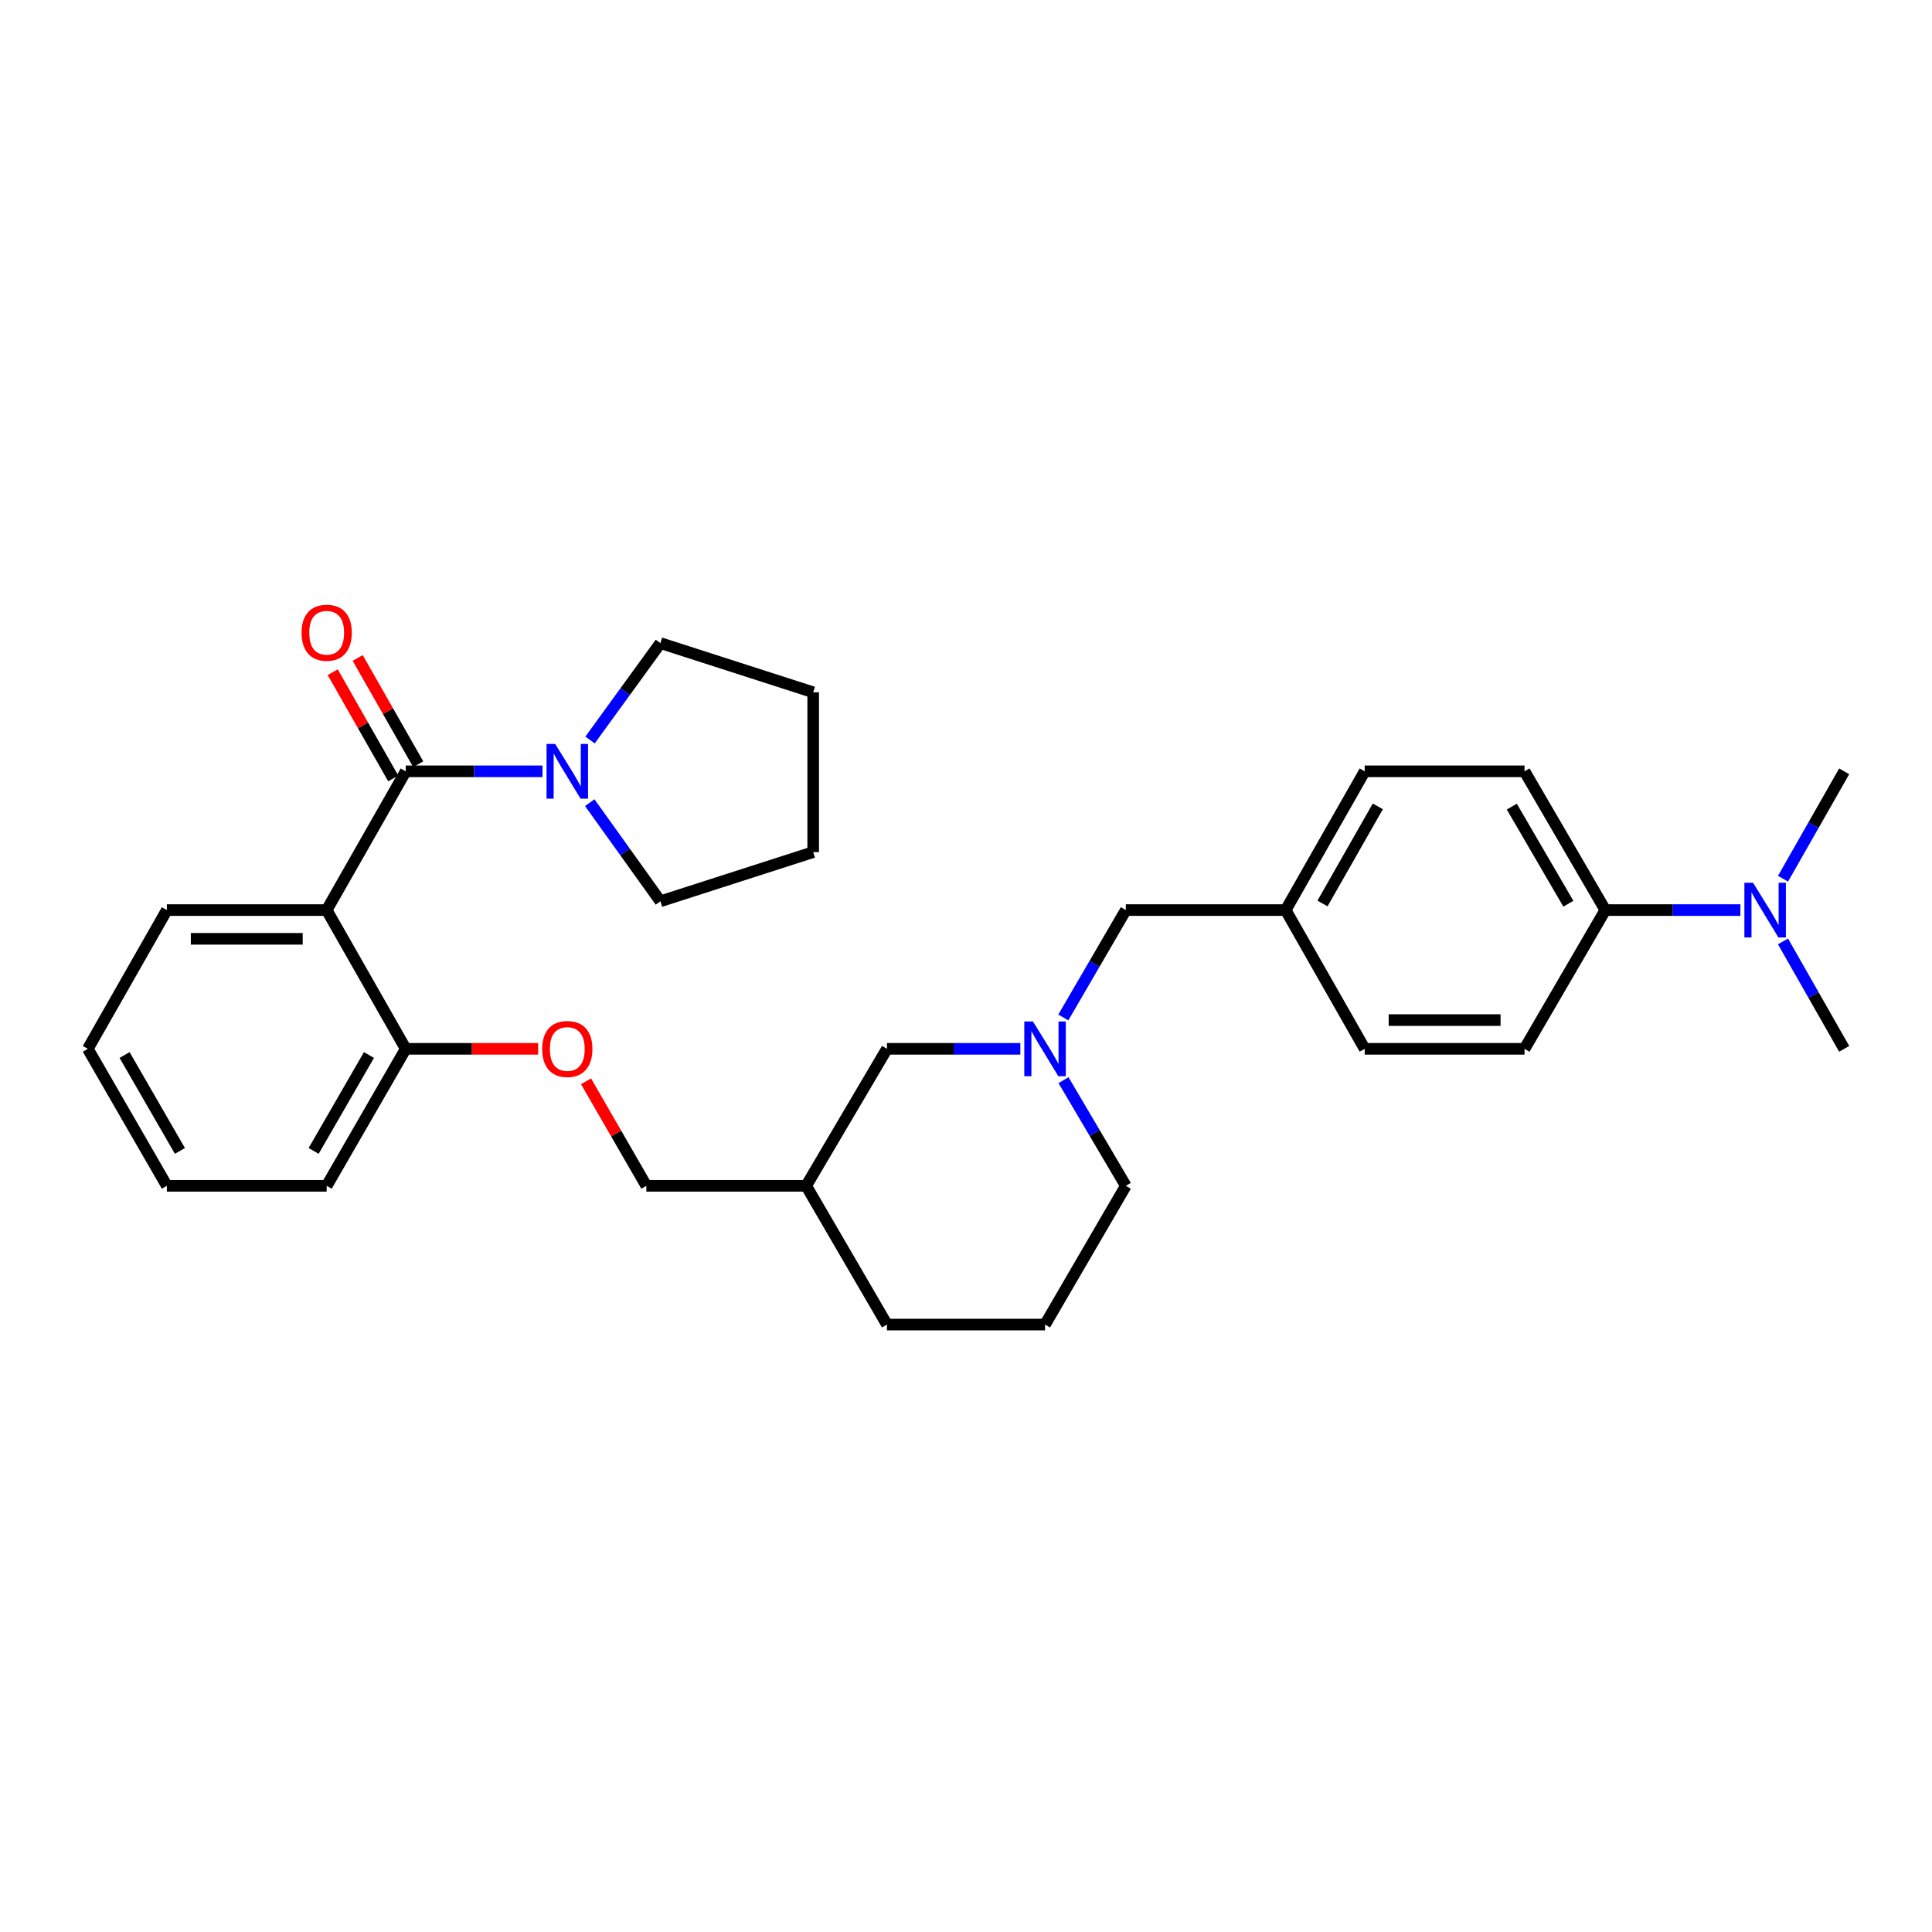 <?xml version='1.0' encoding='iso-8859-1'?>
<svg version='1.1' baseProfile='full'
              xmlns='http://www.w3.org/2000/svg'
                      xmlns:rdkit='http://www.rdkit.org/xml'
                      xmlns:xlink='http://www.w3.org/1999/xlink'
                  xml:space='preserve'
width='1000px' height='1000px' viewBox='0 0 1000 1000'>
<!-- END OF HEADER -->
<rect style='opacity:1.0;fill:#FFFFFF;stroke:none' width='1000' height='1000' x='0' y='0'> </rect>
<path class='bond-0' d='M 210.001,399.234 L 169.089,471.054' style='fill:none;fill-rule:evenodd;stroke:#000000;stroke-width:6px;stroke-linecap:butt;stroke-linejoin:miter;stroke-opacity:1' />
<path class='bond-1' d='M 210.001,399.234 L 245.402,399.234' style='fill:none;fill-rule:evenodd;stroke:#000000;stroke-width:6px;stroke-linecap:butt;stroke-linejoin:miter;stroke-opacity:1' />
<path class='bond-1' d='M 245.402,399.234 L 280.803,399.234' style='fill:none;fill-rule:evenodd;stroke:#0000FF;stroke-width:6px;stroke-linecap:butt;stroke-linejoin:miter;stroke-opacity:1' />
<path class='bond-2' d='M 216.465,395.551 L 200.802,368.058' style='fill:none;fill-rule:evenodd;stroke:#000000;stroke-width:6px;stroke-linecap:butt;stroke-linejoin:miter;stroke-opacity:1' />
<path class='bond-2' d='M 200.802,368.058 L 185.14,340.566' style='fill:none;fill-rule:evenodd;stroke:#FF0000;stroke-width:6px;stroke-linecap:butt;stroke-linejoin:miter;stroke-opacity:1' />
<path class='bond-2' d='M 203.536,402.917 L 187.873,375.424' style='fill:none;fill-rule:evenodd;stroke:#000000;stroke-width:6px;stroke-linecap:butt;stroke-linejoin:miter;stroke-opacity:1' />
<path class='bond-2' d='M 187.873,375.424 L 172.211,347.931' style='fill:none;fill-rule:evenodd;stroke:#FF0000;stroke-width:6px;stroke-linecap:butt;stroke-linejoin:miter;stroke-opacity:1' />
<path class='bond-3' d='M 169.089,471.054 L 210.001,542.874' style='fill:none;fill-rule:evenodd;stroke:#000000;stroke-width:6px;stroke-linecap:butt;stroke-linejoin:miter;stroke-opacity:1' />
<path class='bond-4' d='M 169.089,471.054 L 86.366,471.054' style='fill:none;fill-rule:evenodd;stroke:#000000;stroke-width:6px;stroke-linecap:butt;stroke-linejoin:miter;stroke-opacity:1' />
<path class='bond-4' d='M 156.681,485.934 L 98.774,485.934' style='fill:none;fill-rule:evenodd;stroke:#000000;stroke-width:6px;stroke-linecap:butt;stroke-linejoin:miter;stroke-opacity:1' />
<path class='bond-5' d='M 305.403,383.024 L 323.611,357.947' style='fill:none;fill-rule:evenodd;stroke:#0000FF;stroke-width:6px;stroke-linecap:butt;stroke-linejoin:miter;stroke-opacity:1' />
<path class='bond-5' d='M 323.611,357.947 L 341.819,332.87' style='fill:none;fill-rule:evenodd;stroke:#000000;stroke-width:6px;stroke-linecap:butt;stroke-linejoin:miter;stroke-opacity:1' />
<path class='bond-6' d='M 305.258,415.463 L 323.538,440.985' style='fill:none;fill-rule:evenodd;stroke:#0000FF;stroke-width:6px;stroke-linecap:butt;stroke-linejoin:miter;stroke-opacity:1' />
<path class='bond-6' d='M 323.538,440.985 L 341.819,466.507' style='fill:none;fill-rule:evenodd;stroke:#000000;stroke-width:6px;stroke-linecap:butt;stroke-linejoin:miter;stroke-opacity:1' />
<path class='bond-7' d='M 528.126,542.874 L 493.607,542.874' style='fill:none;fill-rule:evenodd;stroke:#0000FF;stroke-width:6px;stroke-linecap:butt;stroke-linejoin:miter;stroke-opacity:1' />
<path class='bond-7' d='M 493.607,542.874 L 459.089,542.874' style='fill:none;fill-rule:evenodd;stroke:#000000;stroke-width:6px;stroke-linecap:butt;stroke-linejoin:miter;stroke-opacity:1' />
<path class='bond-8' d='M 550.364,526.636 L 566.544,498.845' style='fill:none;fill-rule:evenodd;stroke:#0000FF;stroke-width:6px;stroke-linecap:butt;stroke-linejoin:miter;stroke-opacity:1' />
<path class='bond-8' d='M 566.544,498.845 L 582.724,471.054' style='fill:none;fill-rule:evenodd;stroke:#000000;stroke-width:6px;stroke-linecap:butt;stroke-linejoin:miter;stroke-opacity:1' />
<path class='bond-9' d='M 550.474,559.092 L 566.599,586.438' style='fill:none;fill-rule:evenodd;stroke:#0000FF;stroke-width:6px;stroke-linecap:butt;stroke-linejoin:miter;stroke-opacity:1' />
<path class='bond-9' d='M 566.599,586.438 L 582.724,613.784' style='fill:none;fill-rule:evenodd;stroke:#000000;stroke-width:6px;stroke-linecap:butt;stroke-linejoin:miter;stroke-opacity:1' />
<path class='bond-10' d='M 210.001,542.874 L 244.272,542.874' style='fill:none;fill-rule:evenodd;stroke:#000000;stroke-width:6px;stroke-linecap:butt;stroke-linejoin:miter;stroke-opacity:1' />
<path class='bond-10' d='M 244.272,542.874 L 278.543,542.874' style='fill:none;fill-rule:evenodd;stroke:#FF0000;stroke-width:6px;stroke-linecap:butt;stroke-linejoin:miter;stroke-opacity:1' />
<path class='bond-11' d='M 210.001,542.874 L 169.089,613.784' style='fill:none;fill-rule:evenodd;stroke:#000000;stroke-width:6px;stroke-linecap:butt;stroke-linejoin:miter;stroke-opacity:1' />
<path class='bond-11' d='M 190.975,546.074 L 162.337,595.712' style='fill:none;fill-rule:evenodd;stroke:#000000;stroke-width:6px;stroke-linecap:butt;stroke-linejoin:miter;stroke-opacity:1' />
<path class='bond-12' d='M 830.911,471.054 L 789.09,399.234' style='fill:none;fill-rule:evenodd;stroke:#000000;stroke-width:6px;stroke-linecap:butt;stroke-linejoin:miter;stroke-opacity:1' />
<path class='bond-12' d='M 811.779,467.768 L 782.505,417.494' style='fill:none;fill-rule:evenodd;stroke:#000000;stroke-width:6px;stroke-linecap:butt;stroke-linejoin:miter;stroke-opacity:1' />
<path class='bond-13' d='M 830.911,471.054 L 865.868,471.054' style='fill:none;fill-rule:evenodd;stroke:#000000;stroke-width:6px;stroke-linecap:butt;stroke-linejoin:miter;stroke-opacity:1' />
<path class='bond-13' d='M 865.868,471.054 L 900.826,471.054' style='fill:none;fill-rule:evenodd;stroke:#0000FF;stroke-width:6px;stroke-linecap:butt;stroke-linejoin:miter;stroke-opacity:1' />
<path class='bond-14' d='M 830.911,471.054 L 789.09,542.874' style='fill:none;fill-rule:evenodd;stroke:#000000;stroke-width:6px;stroke-linecap:butt;stroke-linejoin:miter;stroke-opacity:1' />
<path class='bond-15' d='M 303.33,559.68 L 318.937,586.732' style='fill:none;fill-rule:evenodd;stroke:#FF0000;stroke-width:6px;stroke-linecap:butt;stroke-linejoin:miter;stroke-opacity:1' />
<path class='bond-15' d='M 318.937,586.732 L 334.545,613.784' style='fill:none;fill-rule:evenodd;stroke:#000000;stroke-width:6px;stroke-linecap:butt;stroke-linejoin:miter;stroke-opacity:1' />
<path class='bond-16' d='M 922.877,487.28 L 938.711,515.077' style='fill:none;fill-rule:evenodd;stroke:#0000FF;stroke-width:6px;stroke-linecap:butt;stroke-linejoin:miter;stroke-opacity:1' />
<path class='bond-16' d='M 938.711,515.077 L 954.545,542.874' style='fill:none;fill-rule:evenodd;stroke:#000000;stroke-width:6px;stroke-linecap:butt;stroke-linejoin:miter;stroke-opacity:1' />
<path class='bond-17' d='M 922.877,454.827 L 938.711,427.031' style='fill:none;fill-rule:evenodd;stroke:#0000FF;stroke-width:6px;stroke-linecap:butt;stroke-linejoin:miter;stroke-opacity:1' />
<path class='bond-17' d='M 938.711,427.031 L 954.545,399.234' style='fill:none;fill-rule:evenodd;stroke:#000000;stroke-width:6px;stroke-linecap:butt;stroke-linejoin:miter;stroke-opacity:1' />
<path class='bond-18' d='M 459.089,542.874 L 417.276,613.784' style='fill:none;fill-rule:evenodd;stroke:#000000;stroke-width:6px;stroke-linecap:butt;stroke-linejoin:miter;stroke-opacity:1' />
<path class='bond-19' d='M 582.724,471.054 L 665.455,471.054' style='fill:none;fill-rule:evenodd;stroke:#000000;stroke-width:6px;stroke-linecap:butt;stroke-linejoin:miter;stroke-opacity:1' />
<path class='bond-20' d='M 789.09,542.874 L 706.367,542.874' style='fill:none;fill-rule:evenodd;stroke:#000000;stroke-width:6px;stroke-linecap:butt;stroke-linejoin:miter;stroke-opacity:1' />
<path class='bond-20' d='M 776.682,527.994 L 718.775,527.994' style='fill:none;fill-rule:evenodd;stroke:#000000;stroke-width:6px;stroke-linecap:butt;stroke-linejoin:miter;stroke-opacity:1' />
<path class='bond-21' d='M 789.09,399.234 L 706.367,399.234' style='fill:none;fill-rule:evenodd;stroke:#000000;stroke-width:6px;stroke-linecap:butt;stroke-linejoin:miter;stroke-opacity:1' />
<path class='bond-22' d='M 417.276,613.784 L 334.545,613.784' style='fill:none;fill-rule:evenodd;stroke:#000000;stroke-width:6px;stroke-linecap:butt;stroke-linejoin:miter;stroke-opacity:1' />
<path class='bond-23' d='M 417.276,613.784 L 459.089,685.596' style='fill:none;fill-rule:evenodd;stroke:#000000;stroke-width:6px;stroke-linecap:butt;stroke-linejoin:miter;stroke-opacity:1' />
<path class='bond-24' d='M 665.455,471.054 L 706.367,542.874' style='fill:none;fill-rule:evenodd;stroke:#000000;stroke-width:6px;stroke-linecap:butt;stroke-linejoin:miter;stroke-opacity:1' />
<path class='bond-25' d='M 665.455,471.054 L 706.367,399.234' style='fill:none;fill-rule:evenodd;stroke:#000000;stroke-width:6px;stroke-linecap:butt;stroke-linejoin:miter;stroke-opacity:1' />
<path class='bond-25' d='M 684.521,467.646 L 713.159,417.372' style='fill:none;fill-rule:evenodd;stroke:#000000;stroke-width:6px;stroke-linecap:butt;stroke-linejoin:miter;stroke-opacity:1' />
<path class='bond-26' d='M 86.366,471.054 L 45.455,542.874' style='fill:none;fill-rule:evenodd;stroke:#000000;stroke-width:6px;stroke-linecap:butt;stroke-linejoin:miter;stroke-opacity:1' />
<path class='bond-27' d='M 582.724,613.784 L 540.911,685.596' style='fill:none;fill-rule:evenodd;stroke:#000000;stroke-width:6px;stroke-linecap:butt;stroke-linejoin:miter;stroke-opacity:1' />
<path class='bond-28' d='M 341.819,332.87 L 420.905,358.331' style='fill:none;fill-rule:evenodd;stroke:#000000;stroke-width:6px;stroke-linecap:butt;stroke-linejoin:miter;stroke-opacity:1' />
<path class='bond-29' d='M 341.819,466.507 L 420.905,441.054' style='fill:none;fill-rule:evenodd;stroke:#000000;stroke-width:6px;stroke-linecap:butt;stroke-linejoin:miter;stroke-opacity:1' />
<path class='bond-30' d='M 540.911,685.596 L 459.089,685.596' style='fill:none;fill-rule:evenodd;stroke:#000000;stroke-width:6px;stroke-linecap:butt;stroke-linejoin:miter;stroke-opacity:1' />
<path class='bond-31' d='M 169.089,613.784 L 86.366,613.784' style='fill:none;fill-rule:evenodd;stroke:#000000;stroke-width:6px;stroke-linecap:butt;stroke-linejoin:miter;stroke-opacity:1' />
<path class='bond-32' d='M 45.455,542.874 L 86.366,613.784' style='fill:none;fill-rule:evenodd;stroke:#000000;stroke-width:6px;stroke-linecap:butt;stroke-linejoin:miter;stroke-opacity:1' />
<path class='bond-32' d='M 64.48,546.074 L 93.118,595.712' style='fill:none;fill-rule:evenodd;stroke:#000000;stroke-width:6px;stroke-linecap:butt;stroke-linejoin:miter;stroke-opacity:1' />
<path class='bond-33' d='M 420.905,441.054 L 420.905,358.331' style='fill:none;fill-rule:evenodd;stroke:#000000;stroke-width:6px;stroke-linecap:butt;stroke-linejoin:miter;stroke-opacity:1' />
<path  class='atom-2' d='M 287.373 385.074
L 296.653 400.074
Q 297.573 401.554, 299.053 404.234
Q 300.533 406.914, 300.613 407.074
L 300.613 385.074
L 304.373 385.074
L 304.373 413.394
L 300.493 413.394
L 290.533 396.994
Q 289.373 395.074, 288.133 392.874
Q 286.933 390.674, 286.573 389.994
L 286.573 413.394
L 282.893 413.394
L 282.893 385.074
L 287.373 385.074
' fill='#0000FF'/>
<path  class='atom-3' d='M 534.651 528.714
L 543.931 543.714
Q 544.851 545.194, 546.331 547.874
Q 547.811 550.554, 547.891 550.714
L 547.891 528.714
L 551.651 528.714
L 551.651 557.034
L 547.771 557.034
L 537.811 540.634
Q 536.651 538.714, 535.411 536.514
Q 534.211 534.314, 533.851 533.634
L 533.851 557.034
L 530.171 557.034
L 530.171 528.714
L 534.651 528.714
' fill='#0000FF'/>
<path  class='atom-5' d='M 156.089 327.502
Q 156.089 320.702, 159.449 316.902
Q 162.809 313.102, 169.089 313.102
Q 175.369 313.102, 178.729 316.902
Q 182.089 320.702, 182.089 327.502
Q 182.089 334.382, 178.689 338.302
Q 175.289 342.182, 169.089 342.182
Q 162.849 342.182, 159.449 338.302
Q 156.089 334.422, 156.089 327.502
M 169.089 338.982
Q 173.409 338.982, 175.729 336.102
Q 178.089 333.182, 178.089 327.502
Q 178.089 321.942, 175.729 319.142
Q 173.409 316.302, 169.089 316.302
Q 164.769 316.302, 162.409 319.102
Q 160.089 321.902, 160.089 327.502
Q 160.089 333.222, 162.409 336.102
Q 164.769 338.982, 169.089 338.982
' fill='#FF0000'/>
<path  class='atom-7' d='M 280.633 542.954
Q 280.633 536.154, 283.993 532.354
Q 287.353 528.554, 293.633 528.554
Q 299.913 528.554, 303.273 532.354
Q 306.633 536.154, 306.633 542.954
Q 306.633 549.834, 303.233 553.754
Q 299.833 557.634, 293.633 557.634
Q 287.393 557.634, 283.993 553.754
Q 280.633 549.874, 280.633 542.954
M 293.633 554.434
Q 297.953 554.434, 300.273 551.554
Q 302.633 548.634, 302.633 542.954
Q 302.633 537.394, 300.273 534.594
Q 297.953 531.754, 293.633 531.754
Q 289.313 531.754, 286.953 534.554
Q 284.633 537.354, 284.633 542.954
Q 284.633 548.674, 286.953 551.554
Q 289.313 554.434, 293.633 554.434
' fill='#FF0000'/>
<path  class='atom-8' d='M 907.374 456.894
L 916.654 471.894
Q 917.574 473.374, 919.054 476.054
Q 920.534 478.734, 920.614 478.894
L 920.614 456.894
L 924.374 456.894
L 924.374 485.214
L 920.494 485.214
L 910.534 468.814
Q 909.374 466.894, 908.134 464.694
Q 906.934 462.494, 906.574 461.814
L 906.574 485.214
L 902.894 485.214
L 902.894 456.894
L 907.374 456.894
' fill='#0000FF'/>
</svg>
